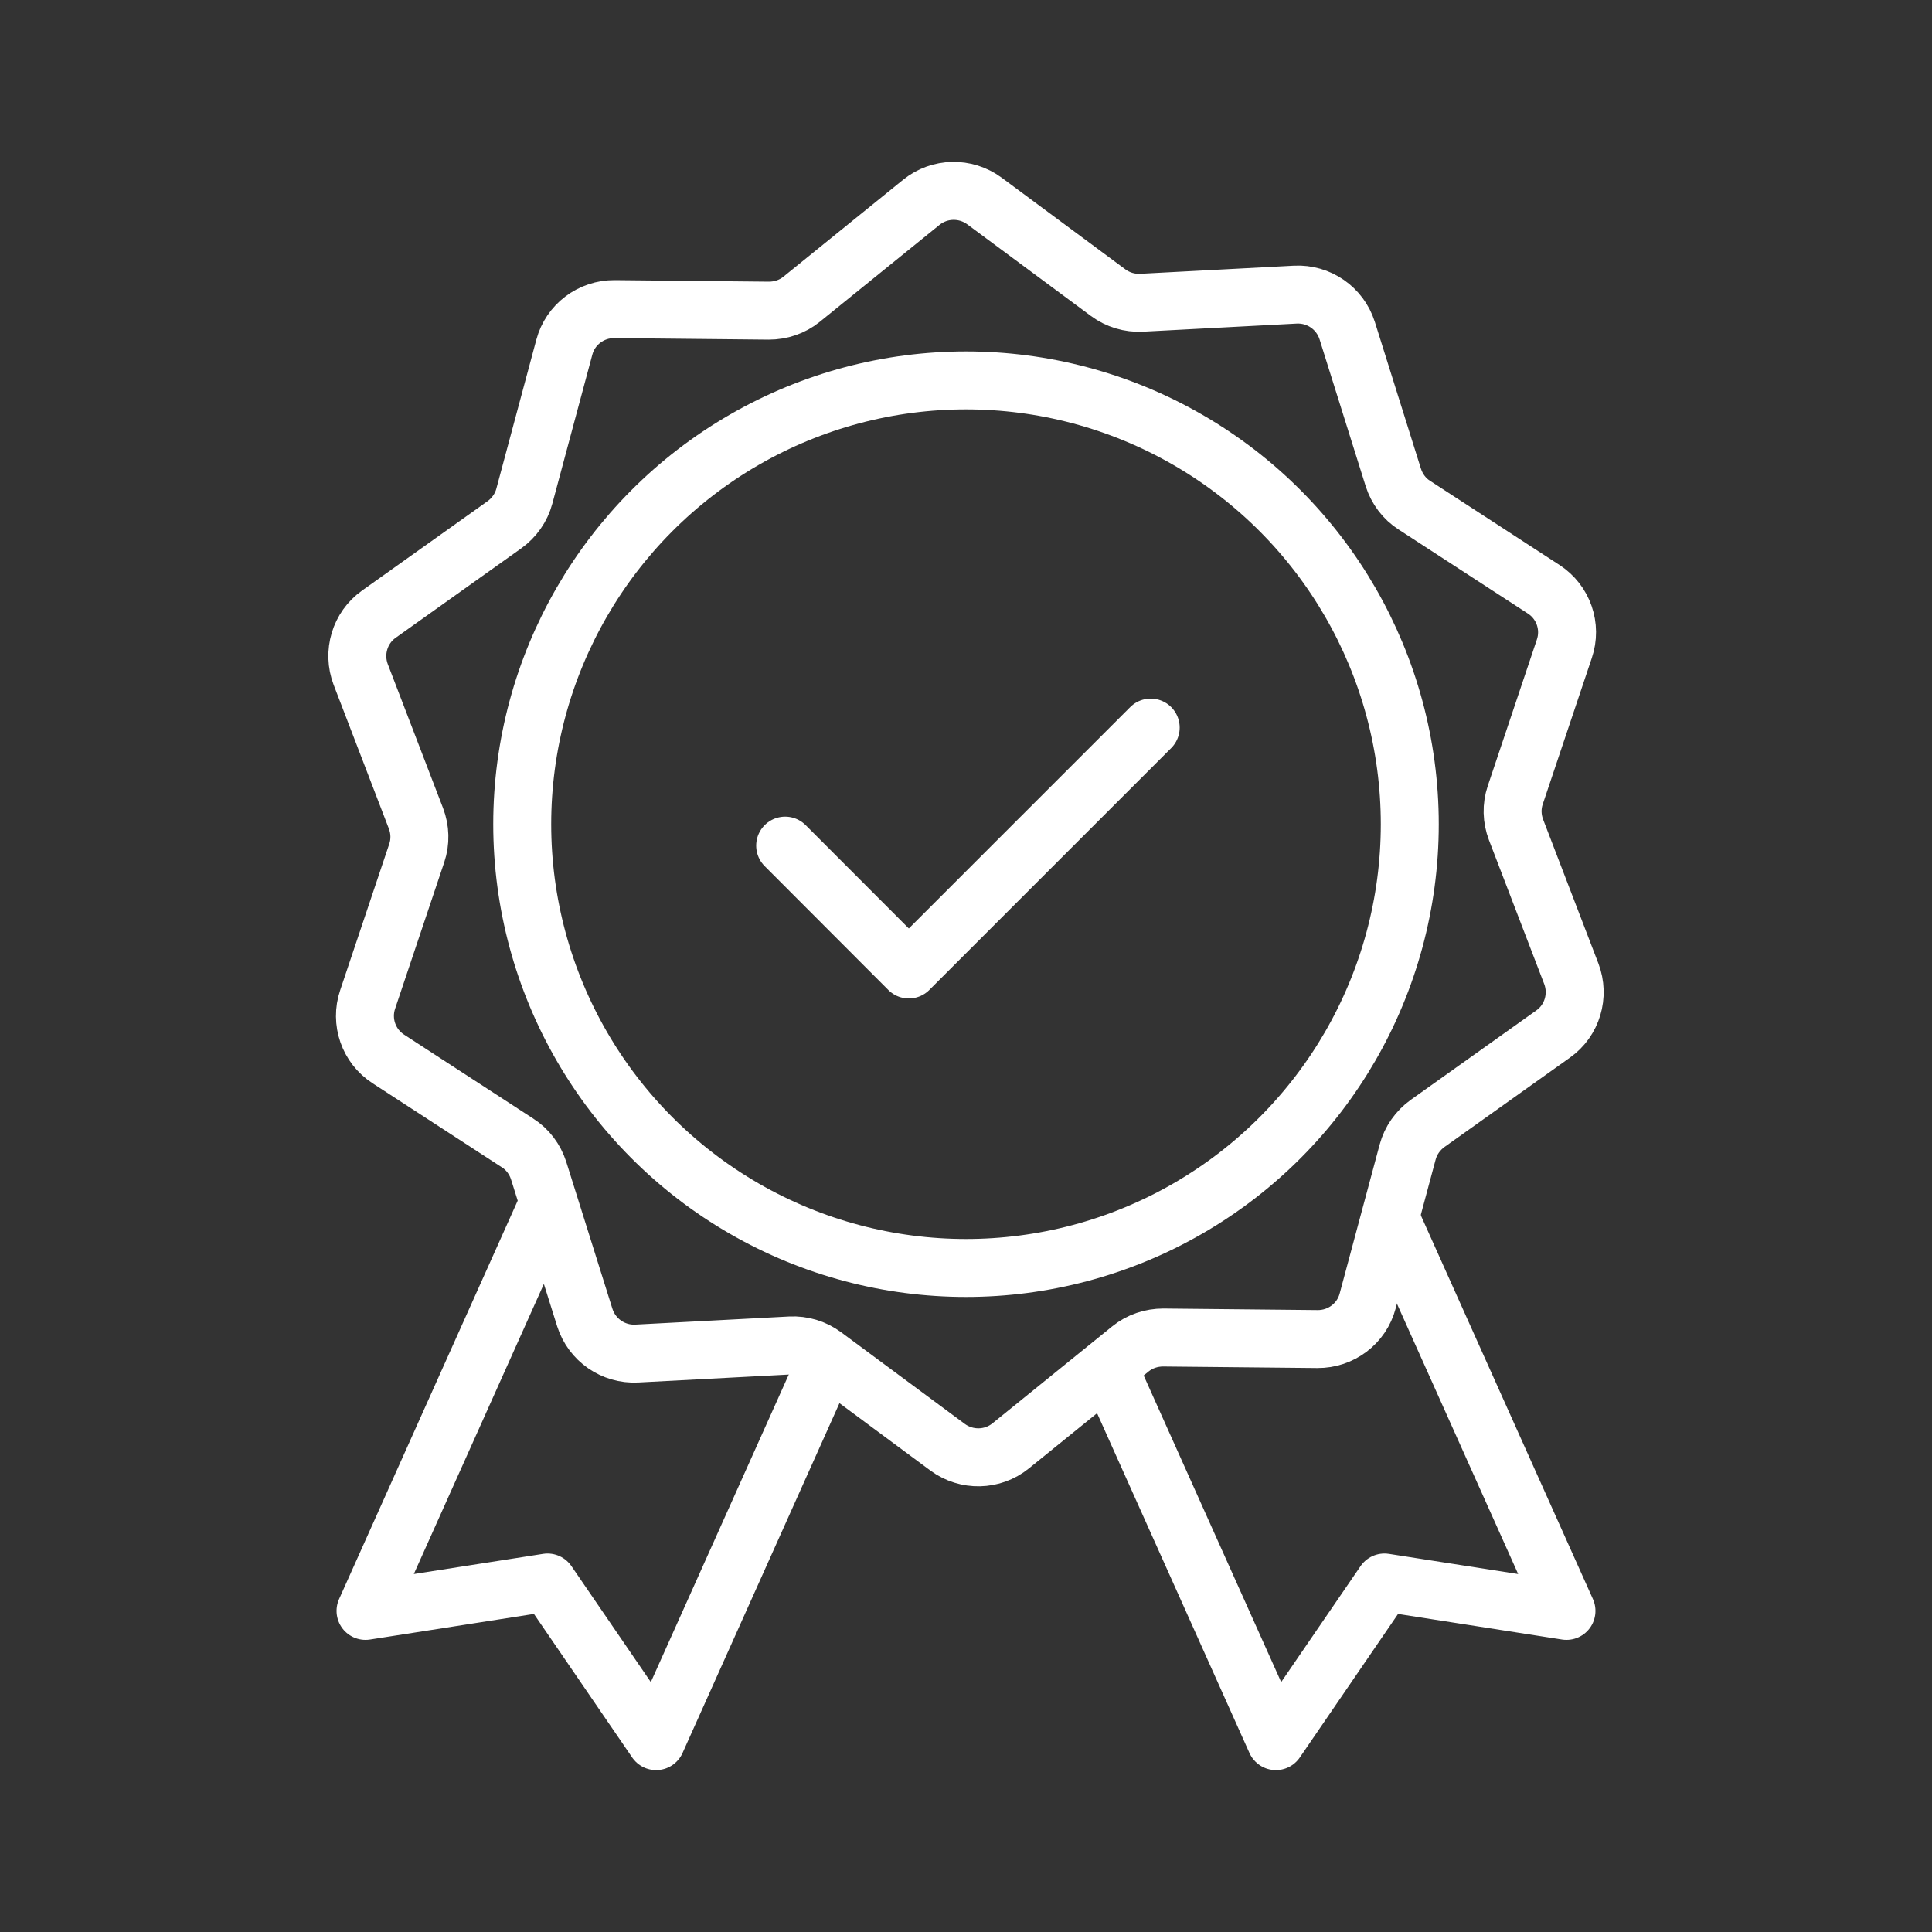 <?xml version="1.0" encoding="UTF-8"?><svg id="Icons" xmlns="http://www.w3.org/2000/svg" viewBox="0 0 100 100"><rect x="0" y="0" width="100" height="100" fill="#333333" stroke="none"/><defs><style>.cls-1{stroke-linecap:round;}.cls-1,.cls-2{fill:none;stroke:#fff;stroke-linejoin:round;stroke-width:3px;}</style></defs><circle class="cls-1" cx="50" cy="42.66" r="22.97"/><polyline class="cls-1" points="40.64 43.77 47.04 50.18 59.56 37.66"/><path class="cls-1" d="M59.08,15.67l7.97-.42c1.21-.06,2.31.7,2.68,1.86l2.39,7.61c.19.59.57,1.1,1.09,1.43l6.69,4.35c1.02.66,1.46,1.93,1.07,3.08l-2.54,7.57c-.2.59-.18,1.22.04,1.8l2.86,7.45c.43,1.13.05,2.42-.94,3.12l-6.5,4.63c-.5.36-.87.88-1.03,1.48l-2.07,7.71c-.31,1.17-1.38,1.98-2.6,1.97l-7.98-.08c-.62,0-1.22.2-1.7.59l-6.2,5.02c-.94.76-2.28.79-3.26.07l-6.41-4.75c-.5-.37-1.11-.55-1.72-.52l-7.97.42c-1.21.06-2.31-.7-2.68-1.86l-2.39-7.61c-.19-.59-.57-1.1-1.09-1.43l-6.69-4.35c-1.02-.66-1.46-1.93-1.07-3.08l2.54-7.57c.2-.59.18-1.22-.04-1.8l-2.86-7.45c-.43-1.13-.05-2.42.94-3.12l6.5-4.63c.5-.36.87-.88,1.03-1.48l2.07-7.71c.31-1.17,1.38-1.98,2.6-1.97l7.98.08c.62,0,1.22-.2,1.7-.59l6.2-5.02c.94-.76,2.28-.79,3.26-.07l6.41,4.75c.5.37,1.11.55,1.72.52Z"/><polyline class="cls-2" points="42.9 70.19 33.96 90.12 28.34 81.91 18.92 83.38 28.42 62.19"/><polyline class="cls-2" points="57.29 70.61 66.04 90.12 71.66 81.91 81.08 83.38 71.9 62.91"/></svg>